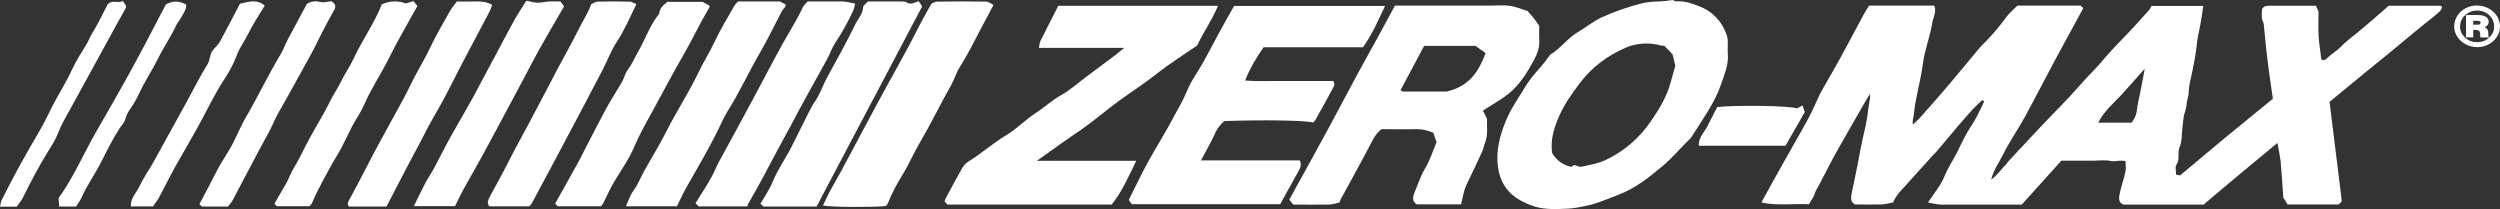 <?xml version="1.0" encoding="UTF-8"?> <svg xmlns="http://www.w3.org/2000/svg" id="Layer_2" viewBox="0 0 201.53 16.85"><rect x="0" y="0" width="201.53" height="16.85" fill="#333333" stroke="none"/><defs><style>.cls-1{fill:#fff;}</style></defs><g id="Layer_1-2"><path class="cls-1" d="m173.47.48h4.14c-.08.51-.14.99-.23,1.46-.09.54-.23,1.06-.29,1.61-.07.76-.22,1.51-.37,2.25-.12.56-.28,1.11-.29,1.69,0,.27-.12.53-.15.8-.03.24-.05.47-.14.72-.15.4-.15.86-.21,1.29-.07.52-.02,1.08-.22,1.54-.22.48.05,1-.27,1.45-.12.17-.02.49-.02.79.13.02.25.05.32.06,1.25-1.05,2.46-2.06,3.67-3.07,1.24-1.02,2.49-2.04,3.81-3.11-.11-.76-.22-1.54-.33-2.32-.08-.6-.15-1.19-.22-1.79-.07-.63-.11-1.26-.18-1.89-.02-.16-.13-.3-.15-.46-.03-.25,0-.51,0-.74.14-.28.37-.3.64-.3,1.21,0,2.42,0,3.71,0,.06.14.14.31.21.47.01.02,0,.06,0,.08,0,.65-.03,1.3.01,1.94.04.6.14,1.2.22,1.83.14.1.26.1.45-.08.34-.34.78-.58,1.12-.93.39-.41.84-.75,1.28-1.1.89-.71,1.73-1.48,2.58-2.21,1.4,0,2.78,0,4.15,0,.04,0,.09.05.16.1-.07.32-.35.48-.57.68-.24.22-.51.41-.77.62-.3.24-.6.48-.9.73-.67.55-1.33,1.11-2,1.66-.72.59-1.46,1.18-2.18,1.77-.92.75-1.83,1.51-2.66,2.19.34,2.75.67,5.38.99,8.02-.1.1-.18.17-.26.25h-4.11c-.12-.19-.25-.4-.35-.56-.07-.99-.12-1.93-.21-2.86-.05-.48-.16-.96-.26-1.54-2.01,1.66-3.98,3.29-5.95,4.97-2.14,0-4.3,0-6.47,0-.43-.17-.36-.56-.3-.86.12-.61.34-1.19.47-1.8.06-.26,0-.55,0-.84-.43-.12-.81.07-1.21-.02-.43-.09-.9-.02-1.35-.02-.42,0-.84,0-1.27,0-.42,0-.84,0-1.34,0-1.04,1.16-2.12,2.35-3.19,3.54-2.19,0-4.35,0-6.52,0-.32,0-.64-.1-1.04-.17.48-.74,1.02-1.35,1.31-2.07.29-.72.72-1.34,1.06-2.02.35-.7.67-1.42,1.11-2.07.43-.64.73-1.31,1.05-1.99-.05-.03-.11-.07-.16-.1-.27.26-.55.51-.8.78-.39.43-.77.87-1.15,1.31-.59.69-1.17,1.4-1.76,2.09-.11.13-.24.24-.35.36-.81.89-1.62,1.79-2.43,2.69-.26.29-.51.59-.7,1.02-.32.06-.63.15-.95.16-.7.02-1.41,0-2.11,0-.42-.23-.33-.6-.26-.95.15-.74.31-1.48.46-2.23.13-.67.24-1.34.39-2,.18-.8.38-1.58.46-2.4.04-.35.12-.7.16-1.05.01-.1-.03-.2-.03-.27-.88,1.53-1.78,3.06-2.64,4.6-.48.85-.91,1.73-1.37,2.6-.14.28-.34.54-.42.83-.08.32-.31.53-.46.86-1.27-.08-2.54.14-3.84-.15.56-1.02,1.08-1.97,1.61-2.91.73-1.31,1.49-2.6,2.2-3.91.34-.62.6-1.27.9-1.9.06-.12.13-.24.19-.35.51-.9,1.03-1.79,1.53-2.7.62-1.12,1.21-2.26,1.82-3.39.13-.24.28-.46.43-.71h5.25c.22.49-.09.96-.16,1.42-.18,1.12-.62,2.19-.76,3.31-.17,1.35-.59,2.66-.72,4.02-.02.26-.13.51-.08.84.21-.2.43-.38.62-.6.79-.89,1.58-1.78,2.35-2.69.82-.97,1.62-1.95,2.44-2.93.13-.15.27-.28.41-.42.65-.65,1.22-1.35,1.77-2.09.23-.31.55-.56.84-.86h5.08c.05.05.14.12.23.2-.77,1.42-1.54,2.82-2.3,4.23-.81,1.51-1.59,3.04-2.41,4.54-.56,1.03-1.25,1.99-1.76,3.04-.31.63-.75,1.19-.96,2.02.54-.39.83-.87,1.21-1.24.08-.08.12-.18.2-.26.82-.88,1.64-1.76,2.46-2.63,1.11-1.18,2.28-2.32,3.34-3.54.59-.68,1.24-1.28,1.81-1.97.65-.78,1.37-1.49,2.07-2.23.56-.58,1.09-1.19,1.63-1.79.09-.1.14-.23.23-.37Zm-.59,5.07c-.72.81-1.32,1.5-1.94,2.17-.63.67-1.34,1.26-1.8,2.17h2.7c.07-.1.14-.21.21-.33.24-.44.22-.94.33-1.41.18-.78.31-1.58.51-2.59Z"></path><path class="cls-1" d="m119.55,8.94c.12.23.21.4.32.62-.03.63.11,1.32-.17,1.99-.09.22-.13.47-.23.69-.4.86-.8,1.73-1.22,2.58-.26.52-.32,1.08-.47,1.65h-3.57c-.38-.21-.33-.61-.19-.93.27-.64.47-1.31.84-1.93.4-.66.64-1.43.94-2.15-.09-.25-.17-.51-.26-.76-.46-.19-.89-.3-1.37-.29-.93.03-1.86,0-2.79,0-.4.28-.62.67-.84,1.1-.79,1.52-1.63,3.02-2.45,4.53-.04.07-.06.15-.12.29-.25.05-.54.15-.83.16-.96.02-1.91,0-2.89,0-.09-.12-.2-.24-.32-.39,1.43-2.62,2.89-5.2,4.26-7.81,1.37-2.62,2.85-5.18,4.26-7.84.23,0,.45,0,.66,0,2.39,0,4.78,0,7.17,0,.48,0,.96-.05,1.43.02.42.06.83.23,1.42.41.09.11.31.33.5.57.17.21.31.44.45.64,0,.39-.02.73,0,1.06.05.6-.13,1.15-.4,1.65-.57,1.04-1.18,2.07-2.14,2.81-.53.42-1.14.75-1.71,1.12-.09.06-.18.12-.31.2Zm-2.93-1.56c1.84-.43,2.58-1.62,3.14-3.1-.32-.22-.62-.44-.82-.58h-4.14c-.63,1.19-1.26,2.38-1.9,3.56.11.07.15.12.2.12,1.24,0,2.47,0,3.52,0Z"></path><path class="cls-1" d="m134.84,0c.07.03.2.12.33.11.62-.04,1.2.16,1.75.37,1.1.41,1.88,1.21,2.27,2.33.05.15.08.32.09.48.01.34-.02.68,0,1.01.09.88-.26,1.67-.53,2.46-.53,1.56-1.52,2.88-2.38,4.26-.1.16-.26.29-.4.43-.62.62-1.2,1.3-1.87,1.87-1.13.95-2.26,1.87-3.69,2.4-.81.3-1.59.67-2.44.85-.53.11-1.07.23-1.61.25-.88.04-1.78.09-2.64-.17-.46-.14-.92-.35-1.33-.6-1.14-.7-1.63-1.8-1.68-3.09-.05-1.28.34-2.48.86-3.62.38-.81.91-1.55,1.37-2.32.57-.97,1.41-1.69,2.01-2.6.84-.49,1.38-1.32,2.24-1.83.65-.38,1.25-.88,1.95-1.2,1.03-.47,2.1-.84,3.21-1.12.52-.13,1.03-.14,1.56-.16.27-.01.53-.06.92-.11Zm-7.94,13.3c.23.06.43.18.59.14.63-.14,1.29-.25,1.87-.51,1.53-.7,2.78-1.78,3.73-3.17.66-.96,1.27-1.95,1.58-3.1.13-.47.26-.93.38-1.37-.08-.32-.15-.61-.22-.91-.22-.22-.45-.47-.67-.69-.11,0-.2,0-.28-.02-.86-.27-1.98-.2-2.8.16-1.5.65-2.76,1.58-3.75,2.9-.64.85-1.25,1.71-1.67,2.69-.41.95-.69,1.9-.54,2.92.36.59.87.97,1.54,1.11.06-.04.13-.09.23-.15Z"></path><path class="cls-1" d="m99.48.48h12.17c-.56,1.18-1.04,2.31-1.78,3.33h-8.01c-.56.8-1.08,1.65-1.49,2.68.88.08,1.66.03,2.43.04.76,0,1.52,0,2.28,0,.79,0,1.57,0,2.42,0,.02.13.1.29.05.38-.48.92-.99,1.82-1.49,2.72-.05.1-.14.18-.2.25-.59-.18-4-.23-7.16-.12-.36.28-.59.63-.78,1.05-.32.71-.72,1.39-1.11,2.12h7.97c.14.32.07.56-.08.82-.51.9-1,1.81-1.5,2.71h-11.97c-.07-.1-.16-.23-.24-.34.54-1.06,1.02-2.09,1.57-3.09.68-1.24,1.45-2.44,2.1-3.69.34-.65.73-1.27,1-1.95.2-.5.48-.98.77-1.43.64-.99,1.15-2.04,1.71-3.07.43-.81.89-1.61,1.34-2.4Z"></path><path class="cls-1" d="m98.18.47c-.48,1.17-1.17,2.12-1.68,3.2-1.07.74-2.21,1.45-3.26,2.28-.97.77-2,1.43-3,2.15-1.04.76-2.02,1.61-3.08,2.35-.54.38-1.09.73-1.62,1.12-.59.43-1.2.86-1.95,1.39h8.01c-.64,1.29-1.15,2.51-1.99,3.53h-13.24c-.06-.07-.14-.15-.22-.25.02-.07.03-.15.07-.22.42-.79.84-1.59,1.29-2.37.13-.24.31-.49.54-.62,1.07-.65,2-1.5,3.09-2.15.84-.5,1.54-1.25,2.37-1.78.69-.45,1.28-1.01,2.01-1.42.74-.41,1.38-.99,2.06-1.5.75-.56,1.5-1.11,2.24-1.67.24-.18.47-.38.8-.65h-6.87c.05-.23.05-.42.13-.57.47-.95.96-1.89,1.43-2.82h12.88Z"></path><path class="cls-1" d="m75.07.31c.13-.05.3-.18.48-.18,1.32-.02,2.64-.02,3.96,0,.17,0,.34.15.58.27-.36.68-.72,1.35-1.07,2.01-.53,1.01-1.04,2.04-1.65,3-.29.46-.43.98-.7,1.46-.85,1.49-1.59,3.04-2.46,4.52-.54.91-.95,1.89-1.51,2.79-.42.68-.81,1.41-1.11,2.17-.04.1-.12.18-.18.26-1.1.11-4.41.09-5.07-.04.18-.37.34-.74.53-1.1.31-.57.64-1.13.95-1.7.98-1.82,1.94-3.65,2.92-5.46,1.12-2.08,2.31-4.12,3.37-6.24.29-.58.63-1.14.96-1.75Z"></path><path class="cls-1" d="m65.84,16.65h-4.29c-.06-.05-.14-.13-.25-.23.34-.59.74-1.15.99-1.77.4-.99,1.02-1.84,1.5-2.78.47-.92.92-1.86,1.39-2.78.16-.31.32-.63.52-.92.43-.61.64-1.32.99-1.96.77-1.4,1.56-2.8,2.25-4.24.22-.45.61-.84.64-1.39,0-.15.24-.29.39-.46.89,0,1.79,0,2.69,0,.13,0,.3,0,.4.06.34.23.63.04.99-.09.1.15.22.31.29.42-2.83,5.36-5.67,10.75-8.51,16.13Z"></path><path class="cls-1" d="m65.09.12c.97,0,1.9-.01,2.83,0,.32,0,.63.1,1.01.17-.06.23-.07.39-.13.52-.43.94-.93,1.84-1.51,2.71-.25.38-.39.84-.61,1.24-.98,1.79-1.99,3.55-2.93,5.36-.35.67-.73,1.32-1.08,1.99-.76,1.44-1.52,2.88-2.34,4.29-.04.07-.06.15-.09.24h-3.91c-.06-.05-.14-.13-.27-.25.44-.71.91-1.41,1.31-2.14.22-.4.38-.83.6-1.23.89-1.62,1.77-3.25,2.65-4.88.84-1.56,1.65-3.13,2.51-4.68.53-.95,1.12-1.86,1.58-2.86.09-.19.28-.34.4-.48Z"></path><path class="cls-1" d="m54.55,16.63h-4.09c.2-.44.32-.87.57-1.21.37-.49.58-1.05.87-1.58.59-1.07,1.24-2.1,1.79-3.19.81-1.63,1.83-3.16,2.61-4.8.41-.86.92-1.65,1.32-2.51.46-.98,1.03-1.91,1.57-2.86.08-.14.22-.26.3-.36h3.38c.13.07.3.16.48.25-.03.08-.05.17-.09.23-.08.11-.19.21-.25.33-.57,1.08-1.09,2.19-1.71,3.25-.92,1.57-1.67,3.24-2.65,4.79-.33.53-.57,1.12-.85,1.68-.78,1.56-1.68,3.05-2.53,4.57-.26.47-.48.97-.7,1.41Z"></path><path class="cls-1" d="m48.43,16.63c-1.2,0-2.32,0-3.44,0-.06,0-.12-.11-.24-.21.64-1.15,1.29-2.3,1.93-3.46.16-.28.29-.58.44-.86.56-1.09,1.11-2.18,1.7-3.26.4-.74.86-1.46,1.29-2.18.21-.35.27-.75.53-1.09.33-.43.53-.94.81-1.42.58-1.01.95-2.13,1.69-3.05.03-.43.33-.68.65-.95h2.84c.14.07.35.19.55.3,0,.07.02.13,0,.16-.2.35-.41.69-.6,1.05-.48.89-.93,1.79-1.43,2.67-.9,1.55-1.73,3.14-2.59,4.71-.51.92-1.03,1.83-1.44,2.81-.44,1.05-1.14,1.98-1.71,2.97-.28.5-.51,1.02-.77,1.54-.05.1-.12.18-.2.28Z"></path><path class="cls-1" d="m47.66.33c.2-.08.37-.2.55-.2.84-.02,1.69-.02,2.53,0,.18,0,.35.12.56.2-.51,1.04-.95,2.09-1.59,3.06-.46.7-.75,1.51-1.14,2.26-1.26,2.41-2.53,4.81-3.81,7.21-.62,1.17-1.25,2.34-1.88,3.51-.05.1-.14.17-.22.26h-3.22c-.22-.28-.08-.54.07-.82.45-.84.92-1.67,1.35-2.52.72-1.44,1.52-2.83,2.26-4.26.37-.72.77-1.43,1.14-2.16.78-1.55,1.66-3.05,2.44-4.61.31-.63.71-1.22.97-1.95Z"></path><path class="cls-1" d="m33.36,16.62c.33-.67.62-1.28.93-1.87.2-.38.45-.73.66-1.11.46-.86.89-1.74,1.37-2.6.81-1.47,1.7-2.91,2.46-4.41.36-.7.75-1.38,1.11-2.07.51-.96,1.01-1.93,1.54-2.88.3-.55.66-1.06,1-1.62.35.06.63.16.92.16.3,0,.59-.08.89-.1.31-.02.61,0,.94,0,.09.13.19.26.29.4-.91,1.59-1.85,3.12-2.67,4.71-.55,1.06-1.12,2.11-1.68,3.16-.76,1.42-1.51,2.83-2.28,4.24-.49.9-1.02,1.79-1.51,2.69-.23.42-.43.86-.65,1.3h-3.31Z"></path><path class="cls-1" d="m31.15,16.65h-3.02c-.19-.24-.04-.41.06-.61.49-.9.97-1.8,1.43-2.71.7-1.38,1.47-2.72,2.2-4.08.43-.79.88-1.57,1.26-2.38.5-1.05,1.13-2.03,1.62-3.08.48-1.01,1.05-1.96,1.59-2.93.15-.26.35-.49.54-.74.51,0,.98.01,1.46,0,.47-.02.93.02,1.39.27-.07.17-.12.34-.2.51-.77,1.47-1.55,2.93-2.32,4.39-.46.89-.9,1.79-1.37,2.67-.57,1.05-1.21,2.07-1.73,3.15-.24.49-.51.95-.76,1.43-.73,1.37-1.43,2.75-2.15,4.12Z"></path><path class="cls-1" d="m30.77.35c.66-.29,1.32-.31,1.94-.07.2-.06.41-.12.62-.19.12.15.22.27.32.39-.78,1.42-1.59,2.78-2.29,4.19-.62,1.27-1.43,2.44-1.99,3.74-.26.6-.64,1.14-.95,1.71-.31.59-.59,1.21-.9,1.8-.2.39-.45.75-.66,1.13-.6,1.09-1.22,2.17-1.71,3.32-.04.1-.13.17-.2.25-.88,0-1.75,0-2.61,0-.06,0-.12-.11-.22-.2.32-.55.65-1.11.97-1.67.2-.35.31-.74.53-1.09.51-.84.91-1.73,1.38-2.59.52-.96,1.11-1.87,1.58-2.85.28-.59.66-1.12.94-1.7.28-.59.67-1.12.94-1.7.7-1.53,1.7-2.9,2.31-4.45Z"></path><path class="cls-1" d="m16.08,16.45c.47-.89.93-1.75,1.37-2.62.33-.66.75-1.26,1.12-1.9.46-.8.78-1.67,1.25-2.47.97-1.67,1.8-3.42,2.8-5.08.22-.37.37-.79.57-1.18.5-.94,1-1.87,1.54-2.87.29-.21.65-.28,1.1-.17.29.07.62-.04.89-.06.28.19.4.37.24.66-.34.62-.68,1.23-1,1.86-.29.55-.54,1.13-.85,1.68-.88,1.57-1.72,3.16-2.62,4.71-.31.53-.53,1.12-.83,1.67-1,1.81-1.94,3.65-2.91,5.47-.1.19-.26.35-.38.5-.72,0-1.39,0-2.06,0-.06,0-.13-.1-.23-.19Z"></path><path class="cls-1" d="m19.34.3c.66-.13,1.32-.42,2,.15-.43.73-.91,1.43-1.28,2.18-.31.63-.74,1.19-.99,1.87-.25.68-.62,1.33-1.02,1.94-.74,1.12-1.3,2.33-1.94,3.5-.65,1.19-1.35,2.36-2.01,3.55-.44.78-.83,1.59-1.25,2.38-.16.29-.36.54-.52.77h-1.78c-.04-.66.44-1.09.68-1.6.35-.73.82-1.4,1.22-2.11.84-1.52,1.68-3.04,2.51-4.56.59-1.06,1.12-2.15,1.77-3.19.19-.31.18-.76.38-1.06.19-.28.48-.49.64-.8.53-.98,1.05-1.97,1.6-3.03Z"></path><path class="cls-1" d="m6.16,16.65h-1.39c-.02-.24-.03-.49-.05-.68,1.2-1.66,1.98-3.5,2.96-5.22.98-1.71,1.97-3.42,2.92-5.15.95-1.74,1.86-3.5,2.77-5.24.55-.32,1.09-.29,1.64.01.03.43-.27.75-.45,1.11-.1.19-.26.36-.35.55-.42.92-1.01,1.75-1.45,2.65-.48.97-1.09,1.87-1.55,2.86-.18.39-.39.78-.64,1.13-.21.3-.38.58-.47.94-.07.28-.32.51-.48.76-.53.85-1,1.75-1.44,2.64-.5,1-1.16,1.9-1.61,2.92-.11.25-.28.46-.43.71Z"></path><path class="cls-1" d="m8.66.37c.38-.43.82-.07,1.25-.28.06.09.14.2.23.34,0,.05.03.16,0,.22-.24.45-.51.89-.75,1.34-.26.48-.52.96-.78,1.43-.99,1.81-1.99,3.62-2.98,5.43-.34.61-.7,1.22-.95,1.88-.19.5-.49.97-.78,1.43-.74,1.21-1.41,2.45-2.03,3.73-.14.29-.37.54-.52.77H0c.05-.21.07-.39.14-.54.4-.8.82-1.6,1.24-2.39.28-.52.58-1.04.87-1.56.59-1.04,1.23-2.06,1.74-3.14.55-1.18,1.29-2.26,1.83-3.45.32-.71.77-1.37,1.17-2.04.15-.25.24-.53.4-.79.48-.76.86-1.57,1.27-2.37Z"></path><path class="cls-1" d="m144.86,8.74c.13-.07.22-.12.44-.24.05.13.11.29.19.53-.47.82-1.01,1.76-1.56,2.72h-6.99c-.03-.68.47-1.1.72-1.62.25-.51.52-1.01.77-1.5,1.52-.17,5.87-.11,6.43.11Z"></path><path class="cls-1" d="m199.71.45c.33,0,.64.08.94.25.29.16.52.39.68.67.14.24.2.49.2.76,0,.31-.09.6-.27.87-.18.27-.43.47-.73.62-.26.12-.54.18-.84.18-.34,0-.66-.08-.96-.25-.3-.16-.53-.39-.69-.67-.14-.24-.2-.49-.2-.76,0-.32.09-.61.27-.88.18-.27.42-.47.74-.62.26-.12.55-.18.86-.18Zm-.04.4c-.25,0-.48.06-.7.19-.22.13-.39.29-.51.51-.1.18-.15.38-.15.58,0,.35.14.66.41.9.27.25.59.37.97.37s.7-.12.97-.37c.27-.25.4-.55.4-.9,0-.24-.07-.46-.2-.67-.13-.2-.31-.36-.55-.47-.19-.09-.41-.14-.64-.14Zm-.3,1.55v.61h-.58v-1.8h.94c.23,0,.41.03.54.08.23.09.35.25.35.47,0,.2-.11.34-.32.43.1.05.17.11.2.16.06.09.09.22.09.41,0,.09.01.15.02.18,0,.02.02.05.04.08h-.69c-.02-.06-.03-.14-.03-.24,0-.14-.03-.24-.08-.29-.05-.05-.14-.08-.25-.08h-.24Zm0-.72v.31h.34c.07,0,.12,0,.15-.01.06-.02.1-.07.1-.15s-.03-.12-.1-.14c-.02,0-.07-.01-.14-.01h-.34Z"></path></g></svg> 